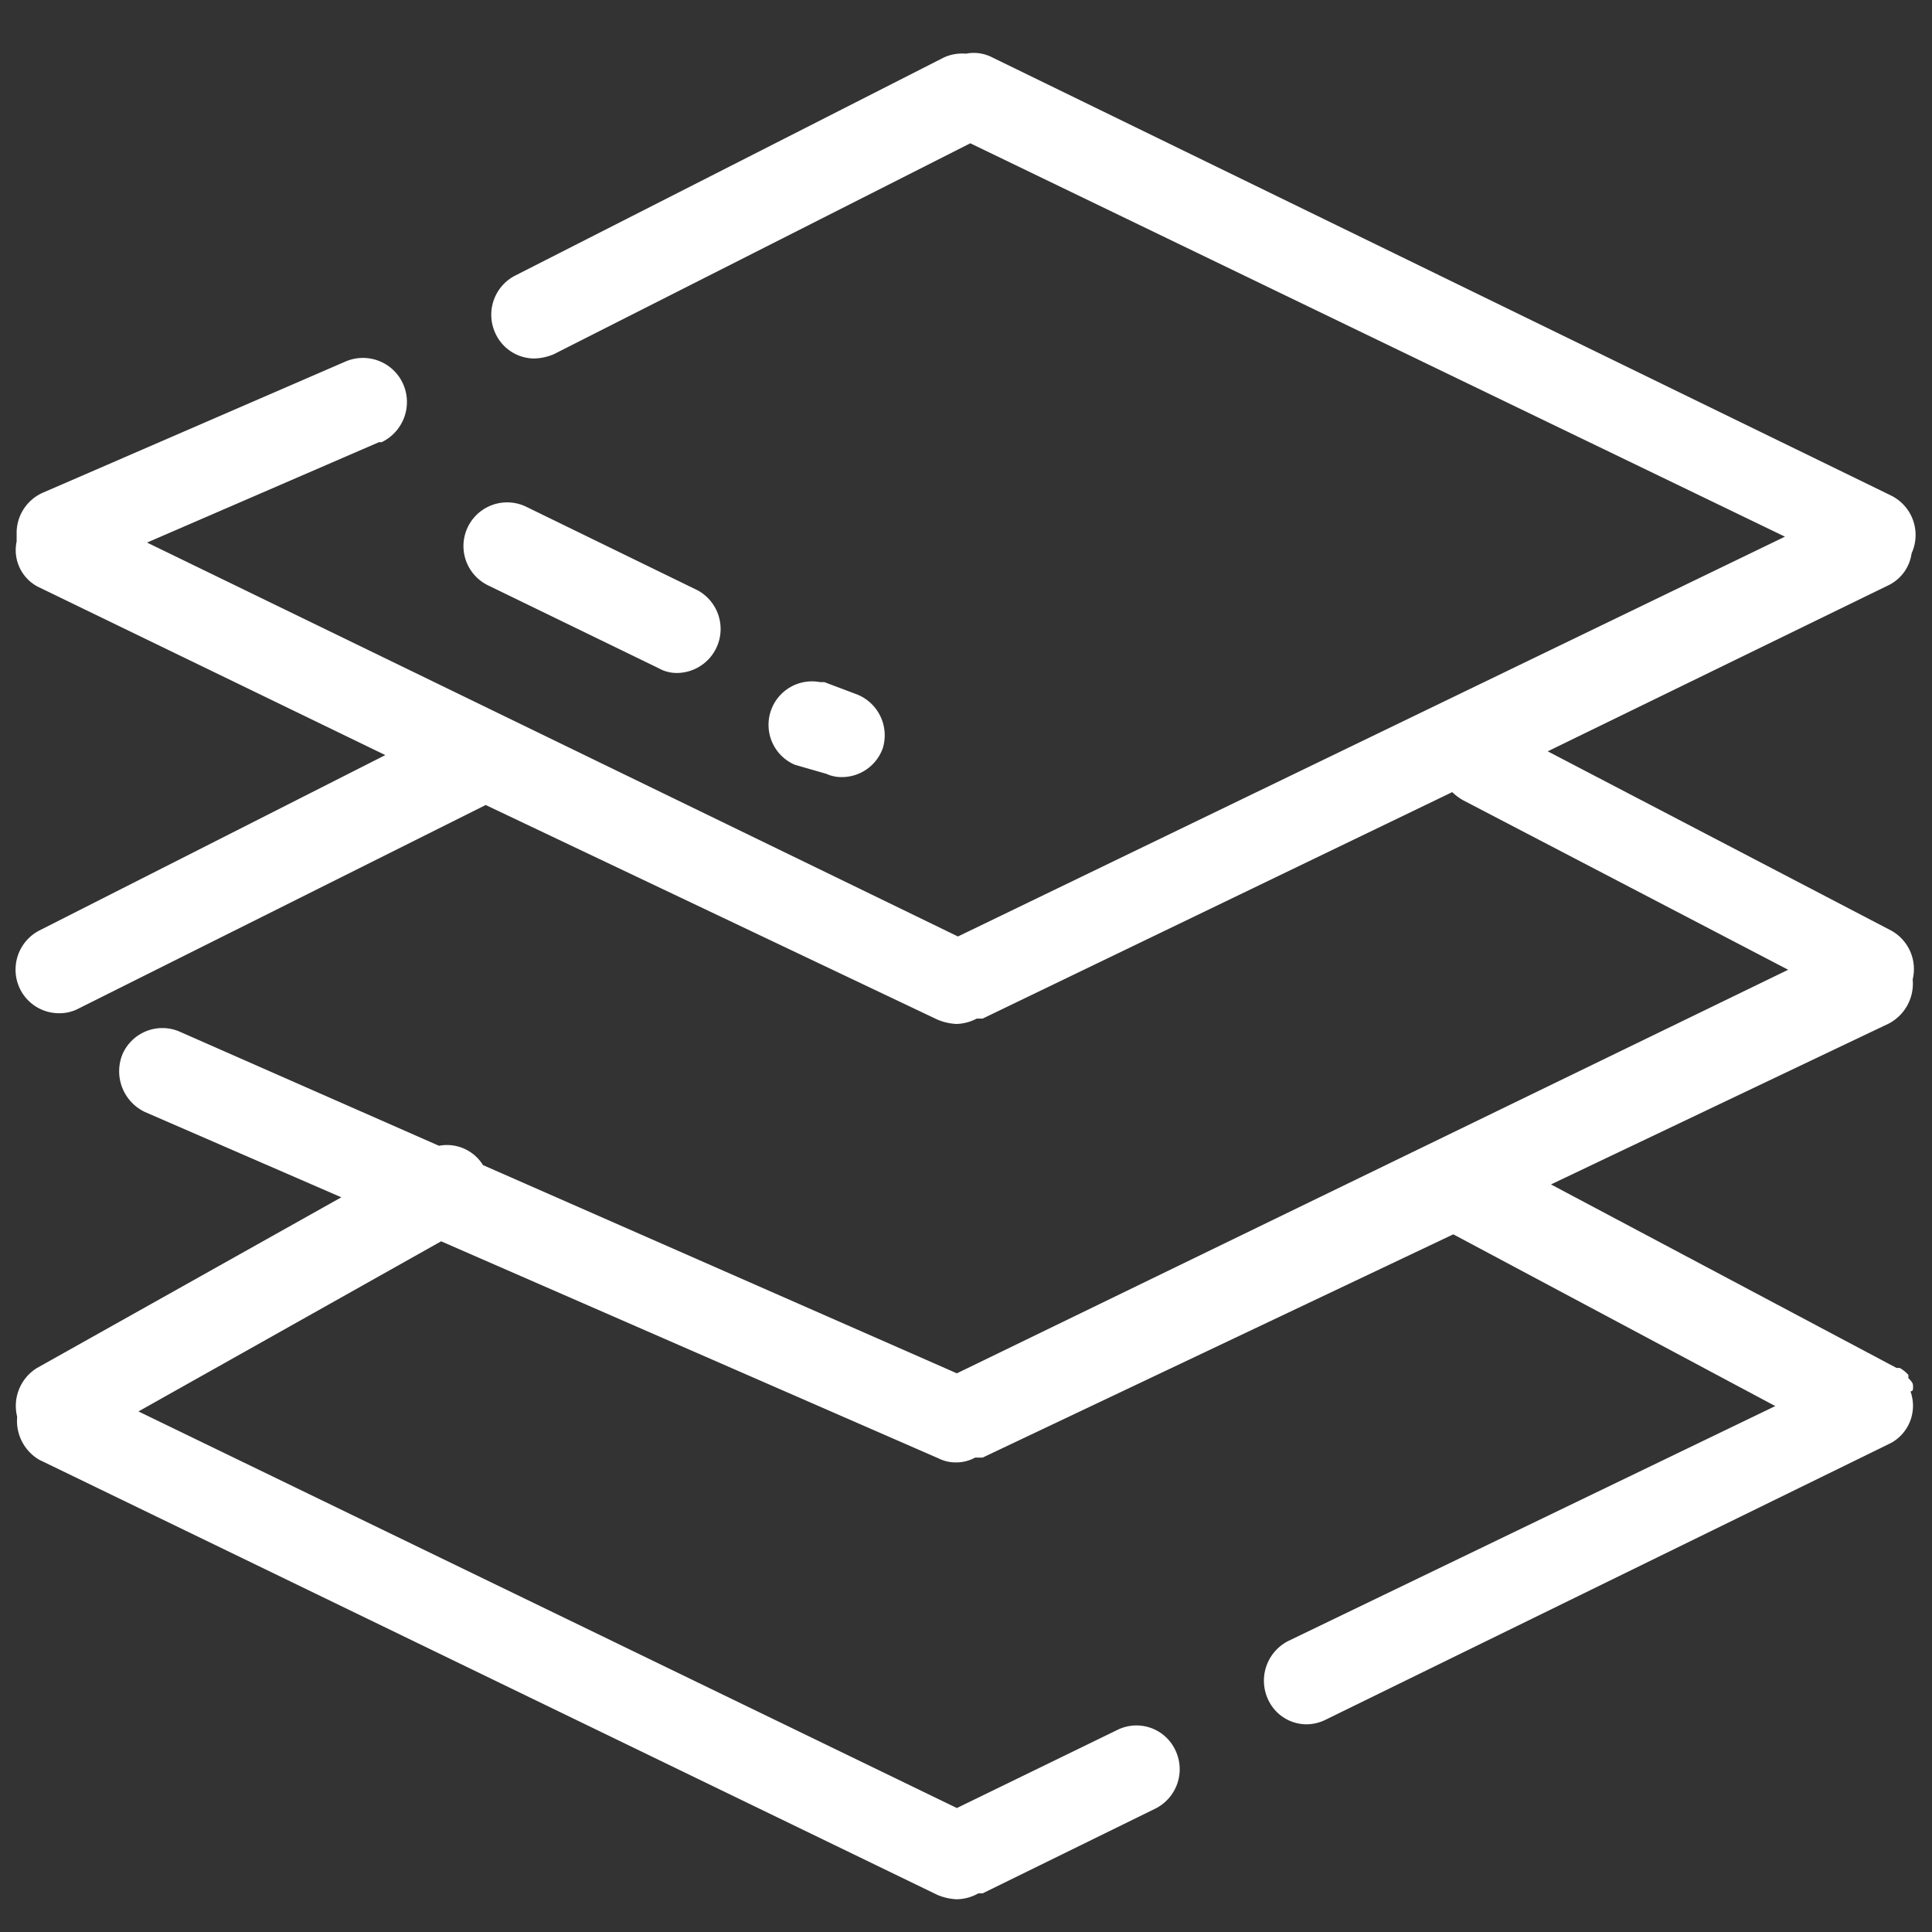 <svg id="图层_1" data-name="图层 1" xmlns="http://www.w3.org/2000/svg" viewBox="0 0 36 36"><rect x="0" y="0" width="36" height="36" fill="#333333" stroke="none"/><defs><style>.cls-1{fill:#fff;}</style></defs><path class="cls-1" d="M35.64,25.91a.29.29,0,0,0,0-.13.39.39,0,0,0-.08-.1v-.06a.65.65,0,0,0-.16-.13h-.06L28.9,22.07l6.3-3a.84.84,0,0,0,.44-.82.82.82,0,0,0-.4-.91L28.84,14l6.36-3.1a.78.78,0,0,0,.42-.59h0a.82.82,0,0,0-.39-1.08h0L18.49,1.07A.75.75,0,0,0,18,1a.83.83,0,0,0-.41.07l-8,4.07a.82.82,0,0,0-.35,1.09.8.8,0,0,0,.71.45,1,1,0,0,0,.37-.08l7.76-3.93L33.26,10,17.85,17.45,2.74,10.11,7.06,8.24h.05A.83.83,0,0,0,7.5,7.13h0a.82.82,0,0,0-1.07-.39L.8,9.18a.82.82,0,0,0-.49.73v.18a.77.77,0,0,0,.39.84l6.48,3.14L.73,17.34a.82.82,0,0,0-.44.72.81.81,0,0,0,.8.82h0a.76.76,0,0,0,.36-.08L9.05,15l8.42,4a1.05,1.05,0,0,0,.35.08h0a.86.86,0,0,0,.38-.1h.11l8.75-4.22a1,1,0,0,0,.2.15l6.06,3.16L17.83,25.59,9,21.71a.79.79,0,0,0-.82-.36L3.34,19.22a.81.81,0,0,0-1.06.43.84.84,0,0,0,.42,1.07l3.66,1.59L.69,25.49a.83.83,0,0,0-.37.91.84.84,0,0,0,.41.8l16.74,8.11a1.05,1.05,0,0,0,.35.08h0a.84.84,0,0,0,.41-.11h.08l3.22-1.58h0a.82.82,0,0,0,.37-1.09h0a.8.8,0,0,0-1.07-.38h0l-3,1.46L2.58,26.3l5.64-3.17,9.28,4.05a.71.71,0,0,0,.32.07h0a.73.73,0,0,0,.35-.09h.14L27.08,23l6,3.2L24,30.58h0a.83.83,0,0,0-.37,1.09.79.79,0,0,0,.72.46.81.81,0,0,0,.34-.08l10.46-5.12.1-.05a.79.79,0,0,0,.35-.95ZM9.1,10.91l3.17,1.54a.69.69,0,0,0,.34.09A.82.82,0,0,0,13,11L9.8,9.44a.81.81,0,0,0-.7,1.47Zm6.3,3.51a.67.67,0,0,0,.28.06.81.81,0,0,0,.77-.54.82.82,0,0,0-.48-1l-.61-.23h-.08a.81.81,0,0,0-.47,1.54Z"/></svg>